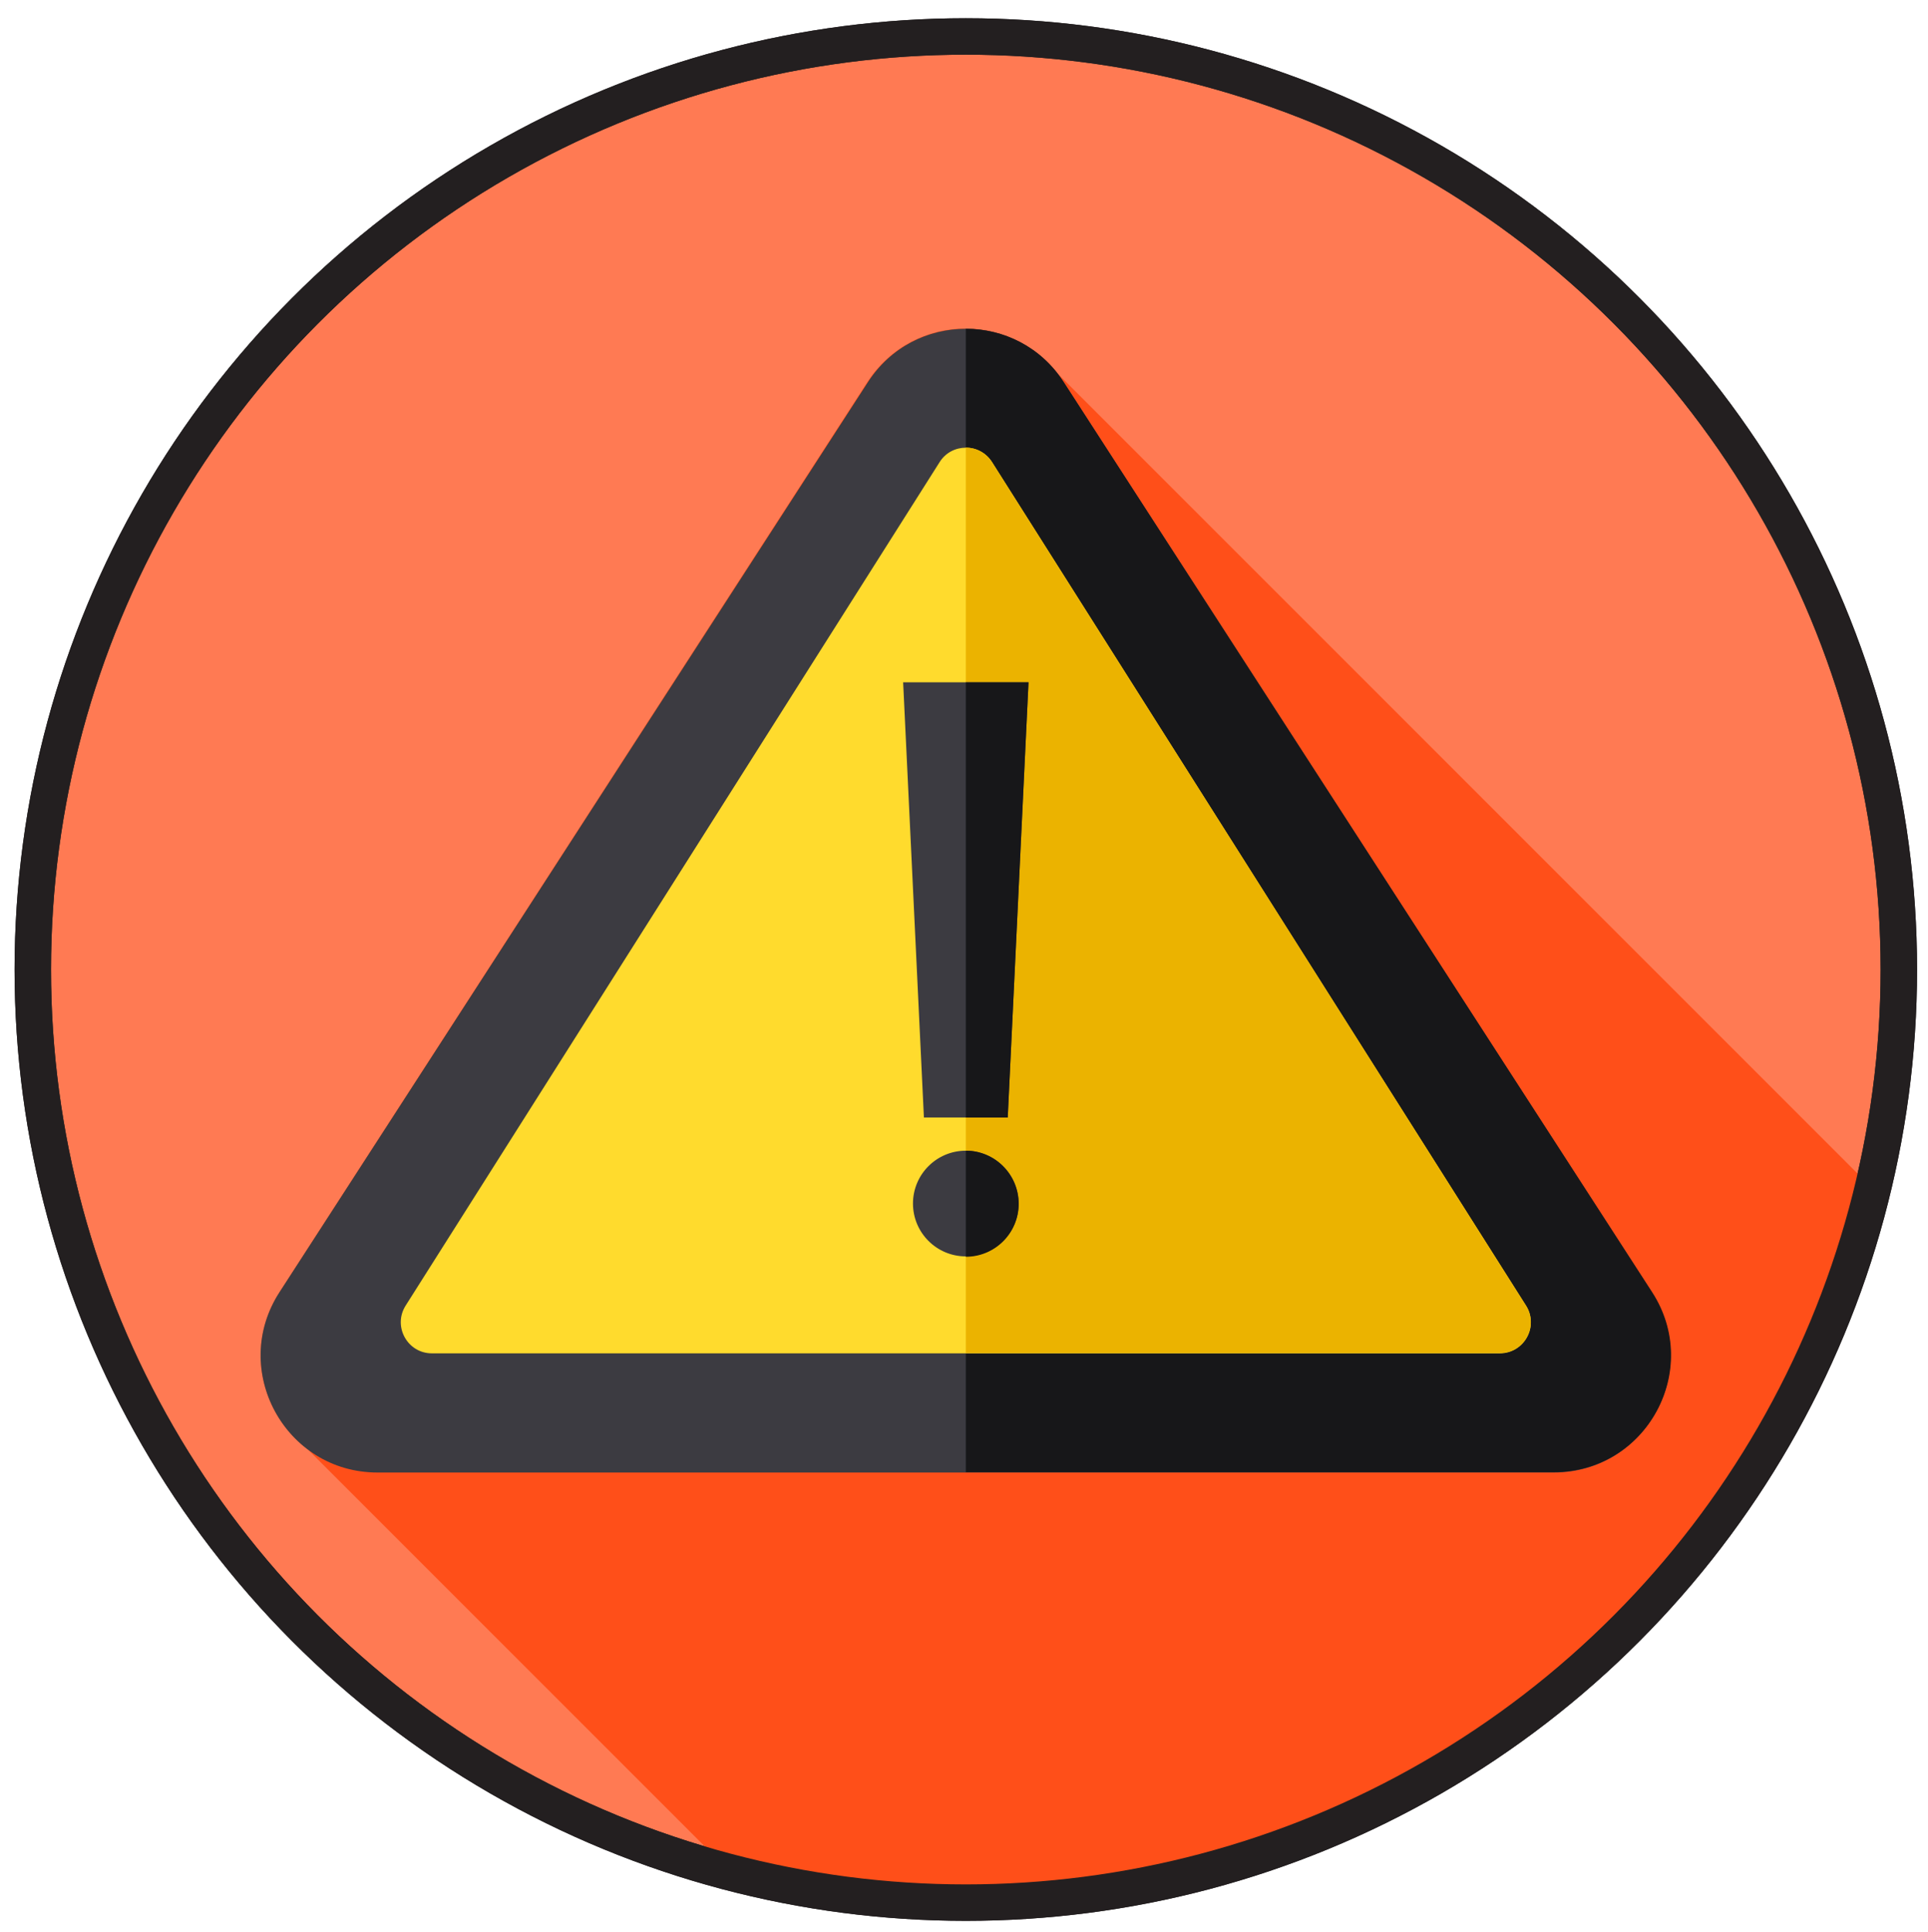 <?xml version="1.0" encoding="utf-8"?>
<!-- Generator: Adobe Illustrator 22.0.1, SVG Export Plug-In . SVG Version: 6.00 Build 0)  -->
<svg version="1.1" id="Layer_1" xmlns="http://www.w3.org/2000/svg" xmlns:xlink="http://www.w3.org/1999/xlink" x="0px" y="0px"
	 viewBox="-58 131 529 530" style="enable-background:new -58 131 529 530;" xml:space="preserve">
<style type="text/css">
	.st0{fill:#FF7A53;stroke:#231F20;stroke-width:10;stroke-miterlimit:10;}
	.st1{fill:#FF4F19;}
	.st2{fill:#3C3B41;}
	.st3{fill:#171719;}
	.st4{fill:#FFDB2D;}
	.st5{fill:#EBB300;}
	.st6{fill:none;stroke:#231F20;stroke-width:10;stroke-miterlimit:10;}
</style>
<circle class="st0" cx="207" cy="397" r="256"/>
<path class="st1" d="M455.9,457.2L232.4,233.7c-13.3-17.4-40.2-16.7-52.4,2.1L18.7,485.5c-9.7,15-5,33.5,7.6,43l116.4,116.4
	c20.6,5.3,42.1,8.2,64.4,8.2C327.7,653,428.8,569.5,455.9,457.2z"/>
<path class="st2" d="M180.1,235.9L18.7,485.5c-13.8,21.3,1.5,49.5,26.9,49.5h322.7c25.4,0,40.7-28.1,26.9-49.5L233.9,235.9
	C221.3,216.3,192.7,216.3,180.1,235.9z"/>
<path class="st3" d="M395.3,485.5L233.9,235.9c-6.3-9.8-16.6-14.7-26.9-14.7v313.7h161.3C393.8,534.9,409.1,506.8,395.3,485.5z"/>
<path class="st4" d="M199.8,257.8L53.3,489.2c-3.6,5.7,0.5,13.1,7.2,13.1h293c6.7,0,10.8-7.4,7.2-13.1L214.2,257.8
	C210.9,252.5,203.1,252.5,199.8,257.8z"/>
<path class="st5" d="M360.7,489.2L214.2,257.8c-1.7-2.6-4.4-4-7.2-4v248.4h146.5C360.2,502.3,364.3,494.9,360.7,489.2z"/>
<polygon class="st2" points="189.8,318.2 195.5,437.6 218.5,437.6 224.2,318.2 "/>
<polygon class="st3" points="218.5,437.6 224.2,318.2 207,318.2 207,437.6 "/>
<circle class="st2" cx="207" cy="461.2" r="14.5"/>
<path class="st3" d="M207,446.7v29.1c8,0,14.5-6.5,14.5-14.5S215,446.7,207,446.7z"/>
<circle class="st6" cx="207" cy="397" r="256"/>
</svg>
